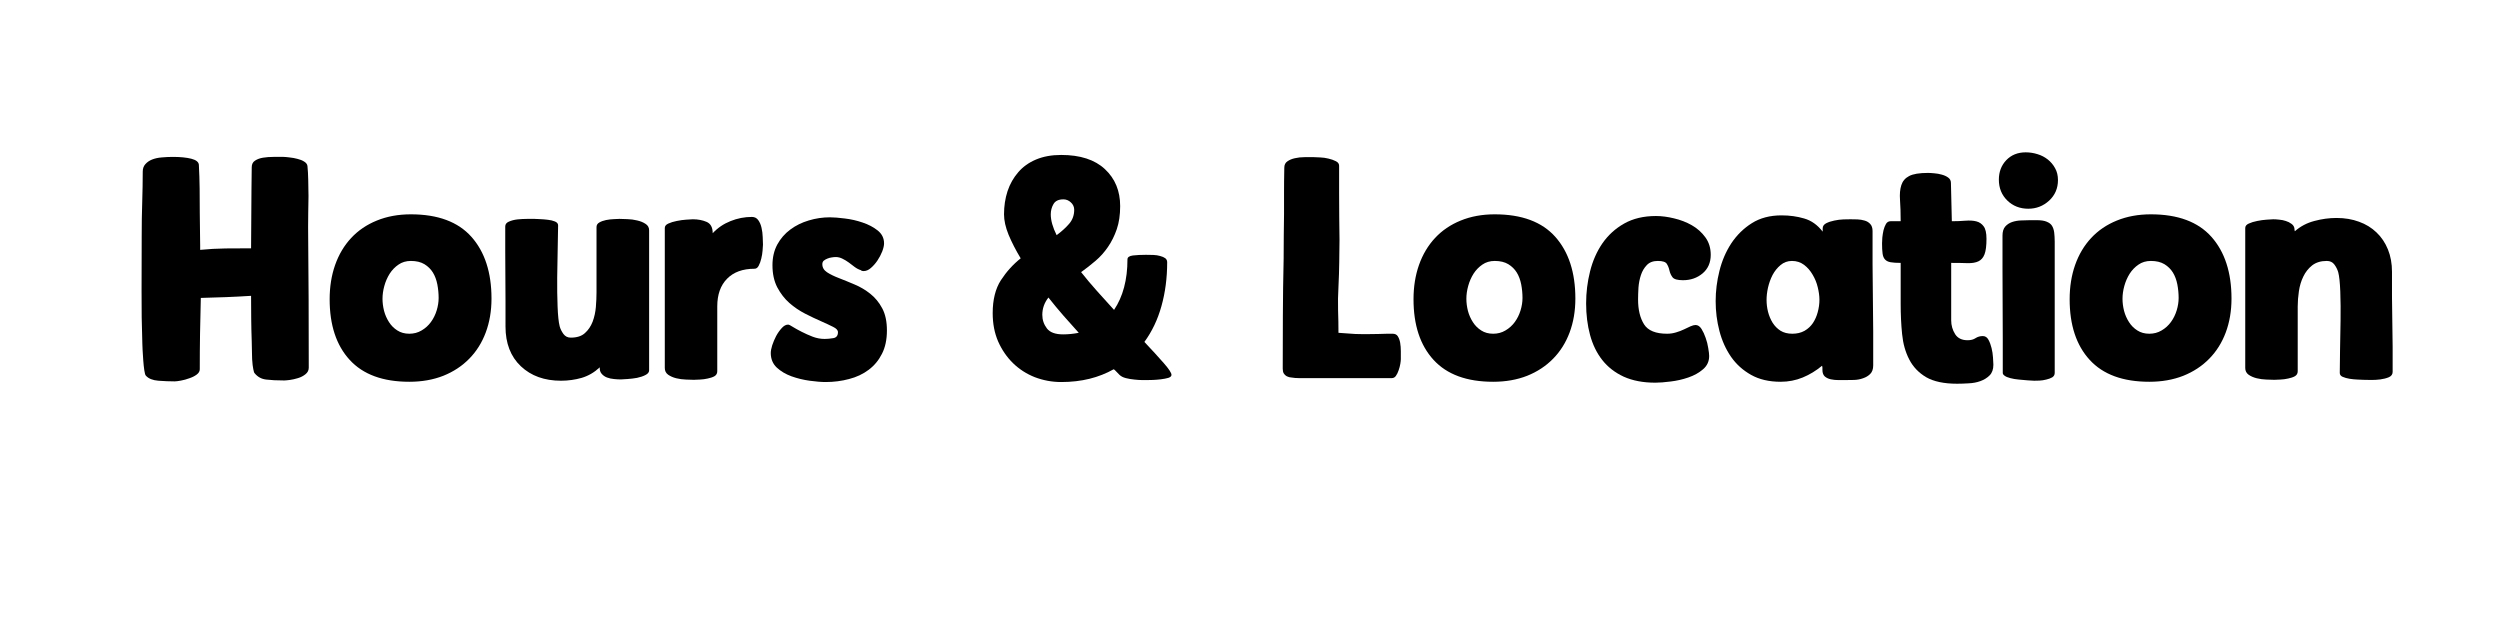 <?xml version="1.0" encoding="UTF-8" standalone="no"?>
<svg xmlns="http://www.w3.org/2000/svg" xmlns:xlink="http://www.w3.org/1999/xlink" width="400" zoomAndPan="magnify" viewBox="0 0 300 75" height="100" preserveAspectRatio="xMidYMid meet" version="1.0"><defs><g/></defs><g fill="#000000" fill-opacity="1"><g transform="translate(15.129, 45.375)"><g><path d="M 8.844 -1.062 C 8.844 -0.82 8.719 -0.609 8.469 -0.422 C 8.227 -0.242 7.938 -0.098 7.594 0.016 C 7.258 0.141 6.922 0.234 6.578 0.297 C 6.234 0.359 5.984 0.391 5.828 0.391 C 5.203 0.391 4.551 0.363 3.875 0.312 C 3.195 0.258 2.703 0.062 2.391 -0.281 C 2.305 -0.352 2.238 -0.57 2.188 -0.938 C 2.133 -1.301 2.094 -1.695 2.062 -2.125 C 2.039 -2.562 2.016 -2.969 1.984 -3.344 C 1.961 -3.727 1.953 -3.984 1.953 -4.109 C 1.879 -6.203 1.848 -8.348 1.859 -10.547 C 1.867 -12.754 1.875 -14.914 1.875 -17.031 C 1.875 -18.488 1.895 -19.859 1.938 -21.141 C 1.977 -22.422 2 -23.633 2 -24.781 C 2 -25.145 2.102 -25.441 2.312 -25.672 C 2.52 -25.91 2.789 -26.098 3.125 -26.234 C 3.469 -26.367 3.852 -26.453 4.281 -26.484 C 4.719 -26.523 5.156 -26.547 5.594 -26.547 C 6.508 -26.547 7.254 -26.473 7.828 -26.328 C 8.398 -26.18 8.703 -25.941 8.734 -25.609 C 8.785 -24.672 8.816 -23.711 8.828 -22.734 C 8.836 -21.754 8.844 -20.781 8.844 -19.812 L 8.891 -15.938 L 8.891 -15.391 C 9.91 -15.492 10.926 -15.551 11.938 -15.562 C 12.957 -15.57 13.977 -15.578 15 -15.578 C 15 -16.391 15.004 -17.16 15.016 -17.891 C 15.023 -18.617 15.031 -19.367 15.031 -20.141 C 15.031 -20.91 15.035 -21.707 15.047 -22.531 C 15.066 -23.352 15.078 -24.273 15.078 -25.297 C 15.078 -25.66 15.207 -25.926 15.469 -26.094 C 15.727 -26.27 16.051 -26.391 16.438 -26.453 C 16.832 -26.516 17.25 -26.547 17.688 -26.547 C 18.133 -26.547 18.539 -26.547 18.906 -26.547 C 19.062 -26.547 19.297 -26.523 19.609 -26.484 C 19.93 -26.453 20.25 -26.395 20.562 -26.312 C 20.875 -26.238 21.145 -26.129 21.375 -25.984 C 21.613 -25.836 21.742 -25.66 21.766 -25.453 C 21.816 -24.953 21.848 -24.391 21.859 -23.766 C 21.879 -23.141 21.891 -22.492 21.891 -21.828 C 21.891 -21.16 21.879 -20.504 21.859 -19.859 C 21.848 -19.223 21.844 -18.645 21.844 -18.125 C 21.875 -15.207 21.895 -12.316 21.906 -9.453 C 21.914 -6.598 21.922 -3.863 21.922 -1.25 C 21.922 -0.938 21.789 -0.676 21.531 -0.469 C 21.27 -0.258 20.969 -0.102 20.625 0 C 20.289 0.102 19.969 0.176 19.656 0.219 C 19.344 0.258 19.117 0.281 18.984 0.281 C 18.098 0.281 17.375 0.242 16.812 0.172 C 16.25 0.109 15.785 -0.145 15.422 -0.594 C 15.367 -0.645 15.316 -0.805 15.266 -1.078 C 15.211 -1.348 15.188 -1.508 15.188 -1.562 C 15.133 -2.031 15.109 -2.5 15.109 -2.969 C 15.109 -3.445 15.098 -3.93 15.078 -4.422 C 15.047 -5.336 15.023 -6.242 15.016 -7.141 C 15.004 -8.047 15 -8.957 15 -9.875 C 14.008 -9.812 13.004 -9.758 11.984 -9.719 C 10.961 -9.688 9.957 -9.656 8.969 -9.625 C 8.938 -8.145 8.906 -6.695 8.875 -5.281 C 8.852 -3.875 8.844 -2.469 8.844 -1.062 Z M 8.844 -1.062 "/></g></g></g><g fill="#000000" fill-opacity="1"><g transform="translate(38.542, 45.375)"><g><path d="M 10.578 0.438 C 7.41 0.438 5.023 -0.438 3.422 -2.188 C 1.816 -3.938 1.016 -6.363 1.016 -9.469 C 1.016 -10.957 1.234 -12.328 1.672 -13.578 C 2.117 -14.836 2.758 -15.914 3.594 -16.812 C 4.438 -17.719 5.461 -18.414 6.672 -18.906 C 7.891 -19.406 9.254 -19.656 10.766 -19.656 C 14.004 -19.656 16.426 -18.754 18.031 -16.953 C 19.633 -15.148 20.438 -12.68 20.438 -9.547 C 20.438 -8.066 20.207 -6.711 19.75 -5.484 C 19.289 -4.254 18.629 -3.203 17.766 -2.328 C 16.91 -1.453 15.875 -0.77 14.656 -0.281 C 13.445 0.195 12.086 0.438 10.578 0.438 Z M 10.578 -5.328 C 11.117 -5.328 11.609 -5.457 12.047 -5.719 C 12.492 -5.977 12.867 -6.316 13.172 -6.734 C 13.473 -7.148 13.703 -7.613 13.859 -8.125 C 14.016 -8.633 14.094 -9.133 14.094 -9.625 C 14.094 -10.176 14.039 -10.719 13.938 -11.25 C 13.832 -11.789 13.656 -12.266 13.406 -12.672 C 13.156 -13.078 12.816 -13.41 12.391 -13.672 C 11.961 -13.93 11.422 -14.062 10.766 -14.062 C 10.191 -14.062 9.695 -13.914 9.281 -13.625 C 8.863 -13.344 8.508 -12.977 8.219 -12.531 C 7.938 -12.082 7.723 -11.594 7.578 -11.062 C 7.43 -10.531 7.359 -10.016 7.359 -9.516 C 7.359 -9.047 7.422 -8.562 7.547 -8.062 C 7.68 -7.57 7.879 -7.125 8.141 -6.719 C 8.398 -6.312 8.734 -5.977 9.141 -5.719 C 9.547 -5.457 10.023 -5.328 10.578 -5.328 Z M 10.578 -5.328 "/></g></g></g><g fill="#000000" fill-opacity="1"><g transform="translate(59.723, 45.375)"><g><path d="M 14.766 0.156 C 14.523 0.156 14.254 0.141 13.953 0.109 C 13.66 0.086 13.379 0.023 13.109 -0.078 C 12.848 -0.18 12.633 -0.332 12.469 -0.531 C 12.301 -0.727 12.227 -0.984 12.25 -1.297 C 11.602 -0.691 10.879 -0.27 10.078 -0.031 C 9.285 0.195 8.457 0.312 7.594 0.312 C 5.613 0.312 4.008 -0.266 2.781 -1.422 C 1.551 -2.586 0.938 -4.176 0.938 -6.188 L 0.938 -9.203 L 0.906 -15.188 L 0.906 -18.203 C 0.906 -18.461 1.051 -18.656 1.344 -18.781 C 1.645 -18.914 1.988 -19.004 2.375 -19.047 C 2.77 -19.086 3.164 -19.109 3.562 -19.109 C 3.957 -19.109 4.242 -19.109 4.422 -19.109 C 4.555 -19.109 4.781 -19.098 5.094 -19.078 C 5.406 -19.066 5.719 -19.039 6.031 -19 C 6.344 -18.969 6.625 -18.898 6.875 -18.797 C 7.125 -18.691 7.25 -18.535 7.25 -18.328 C 7.25 -17.703 7.234 -16.812 7.203 -15.656 C 7.18 -14.508 7.16 -13.316 7.141 -12.078 C 7.129 -10.836 7.145 -9.676 7.188 -8.594 C 7.227 -7.508 7.312 -6.719 7.438 -6.219 C 7.52 -5.906 7.672 -5.598 7.891 -5.297 C 8.109 -5.004 8.398 -4.859 8.766 -4.859 C 9.504 -4.859 10.07 -5.039 10.469 -5.406 C 10.875 -5.77 11.18 -6.223 11.391 -6.766 C 11.598 -7.316 11.727 -7.906 11.781 -8.531 C 11.832 -9.156 11.859 -9.742 11.859 -10.297 L 11.859 -18.125 C 11.859 -18.363 11.969 -18.547 12.188 -18.672 C 12.414 -18.805 12.688 -18.906 13 -18.969 C 13.312 -19.031 13.617 -19.066 13.922 -19.078 C 14.223 -19.098 14.453 -19.109 14.609 -19.109 C 14.836 -19.109 15.156 -19.098 15.562 -19.078 C 15.969 -19.066 16.359 -19.016 16.734 -18.922 C 17.117 -18.836 17.453 -18.703 17.734 -18.516 C 18.023 -18.336 18.172 -18.078 18.172 -17.734 L 18.172 -0.938 C 18.172 -0.707 18.023 -0.52 17.734 -0.375 C 17.453 -0.227 17.113 -0.113 16.719 -0.031 C 16.32 0.039 15.938 0.086 15.562 0.109 C 15.188 0.141 14.922 0.156 14.766 0.156 Z M 14.766 0.156 "/></g></g></g><g fill="#000000" fill-opacity="1"><g transform="translate(78.869, 45.375)"><g><path d="M 4.391 0.203 C 4.148 0.203 3.832 0.191 3.438 0.172 C 3.051 0.16 2.664 0.109 2.281 0.016 C 1.906 -0.078 1.582 -0.219 1.312 -0.406 C 1.039 -0.602 0.906 -0.875 0.906 -1.219 L 0.906 -18.016 C 0.906 -18.242 1.047 -18.422 1.328 -18.547 C 1.617 -18.68 1.957 -18.785 2.344 -18.859 C 2.738 -18.941 3.117 -18.992 3.484 -19.016 C 3.848 -19.047 4.109 -19.062 4.266 -19.062 C 4.891 -19.062 5.441 -18.957 5.922 -18.75 C 6.41 -18.539 6.656 -18.086 6.656 -17.391 C 7.258 -18.035 7.973 -18.52 8.797 -18.844 C 9.617 -19.176 10.473 -19.344 11.359 -19.344 C 11.691 -19.344 11.945 -19.211 12.125 -18.953 C 12.312 -18.691 12.441 -18.383 12.516 -18.031 C 12.598 -17.676 12.645 -17.312 12.656 -16.938 C 12.676 -16.562 12.688 -16.254 12.688 -16.016 C 12.688 -15.859 12.672 -15.625 12.641 -15.312 C 12.617 -15 12.566 -14.676 12.484 -14.344 C 12.41 -14.02 12.305 -13.734 12.172 -13.484 C 12.047 -13.242 11.879 -13.125 11.672 -13.125 C 10.254 -13.125 9.156 -12.723 8.375 -11.922 C 7.594 -11.129 7.203 -10.023 7.203 -8.609 L 7.203 -0.828 C 7.203 -0.566 7.094 -0.367 6.875 -0.234 C 6.656 -0.109 6.383 -0.016 6.062 0.047 C 5.75 0.117 5.438 0.16 5.125 0.172 C 4.812 0.191 4.566 0.203 4.391 0.203 Z M 4.391 0.203 "/></g></g></g><g fill="#000000" fill-opacity="1"><g transform="translate(91.946, 45.375)"><g><path d="M 8.609 -5.516 C 8.609 -5.754 8.41 -5.969 8.016 -6.156 C 7.629 -6.352 7.148 -6.578 6.578 -6.828 C 6.004 -7.078 5.367 -7.379 4.672 -7.734 C 3.984 -8.086 3.352 -8.516 2.781 -9.016 C 2.207 -9.523 1.723 -10.148 1.328 -10.891 C 0.941 -11.641 0.75 -12.523 0.75 -13.547 C 0.75 -14.484 0.941 -15.312 1.328 -16.031 C 1.723 -16.75 2.242 -17.348 2.891 -17.828 C 3.547 -18.316 4.285 -18.68 5.109 -18.922 C 5.93 -19.172 6.773 -19.297 7.641 -19.297 C 8.109 -19.297 8.707 -19.25 9.438 -19.156 C 10.164 -19.07 10.875 -18.91 11.562 -18.672 C 12.258 -18.441 12.863 -18.125 13.375 -17.719 C 13.883 -17.312 14.141 -16.797 14.141 -16.172 C 14.141 -15.91 14.066 -15.586 13.922 -15.203 C 13.773 -14.828 13.582 -14.461 13.344 -14.109 C 13.113 -13.766 12.852 -13.469 12.562 -13.219 C 12.281 -12.969 11.984 -12.844 11.672 -12.844 C 11.535 -12.844 11.43 -12.879 11.359 -12.953 C 11.098 -13.035 10.848 -13.164 10.609 -13.344 C 10.379 -13.531 10.145 -13.707 9.906 -13.875 C 9.664 -14.051 9.414 -14.203 9.156 -14.328 C 8.895 -14.461 8.625 -14.531 8.344 -14.531 C 8.207 -14.531 8.047 -14.516 7.859 -14.484 C 7.68 -14.461 7.508 -14.414 7.344 -14.344 C 7.176 -14.281 7.031 -14.195 6.906 -14.094 C 6.789 -13.988 6.734 -13.848 6.734 -13.672 C 6.734 -13.273 6.922 -12.953 7.297 -12.703 C 7.68 -12.453 8.16 -12.219 8.734 -12 C 9.305 -11.781 9.93 -11.523 10.609 -11.234 C 11.285 -10.953 11.91 -10.582 12.484 -10.125 C 13.066 -9.664 13.547 -9.082 13.922 -8.375 C 14.297 -7.676 14.484 -6.789 14.484 -5.719 C 14.484 -4.625 14.285 -3.691 13.891 -2.922 C 13.504 -2.148 12.973 -1.508 12.297 -1 C 11.617 -0.488 10.832 -0.117 9.938 0.109 C 9.051 0.348 8.113 0.469 7.125 0.469 C 6.602 0.469 5.961 0.414 5.203 0.312 C 4.453 0.207 3.727 0.031 3.031 -0.219 C 2.344 -0.469 1.754 -0.816 1.266 -1.266 C 0.785 -1.723 0.547 -2.305 0.547 -3.016 C 0.547 -3.254 0.602 -3.562 0.719 -3.938 C 0.844 -4.312 1 -4.68 1.188 -5.047 C 1.383 -5.41 1.609 -5.727 1.859 -6 C 2.109 -6.281 2.363 -6.422 2.625 -6.422 C 2.727 -6.422 2.922 -6.328 3.203 -6.141 C 3.492 -5.961 3.844 -5.77 4.25 -5.562 C 4.656 -5.352 5.098 -5.156 5.578 -4.969 C 6.055 -4.789 6.535 -4.703 7.016 -4.703 C 7.328 -4.703 7.672 -4.734 8.047 -4.797 C 8.422 -4.859 8.609 -5.098 8.609 -5.516 Z M 8.609 -5.516 "/></g></g></g><g fill="#000000" fill-opacity="1"><g transform="translate(107.176, 45.375)"><g/></g></g><g fill="#000000" fill-opacity="1"><g transform="translate(118.139, 45.375)"><g><path d="M 19.375 -14.797 C 19.664 -14.797 19.961 -14.789 20.266 -14.781 C 20.566 -14.77 20.836 -14.727 21.078 -14.656 C 21.328 -14.594 21.531 -14.504 21.688 -14.391 C 21.844 -14.273 21.922 -14.113 21.922 -13.906 C 21.922 -12.02 21.691 -10.266 21.234 -8.641 C 20.785 -7.023 20.102 -5.594 19.188 -4.344 C 20.125 -3.352 20.898 -2.504 21.516 -1.797 C 22.129 -1.098 22.438 -0.629 22.438 -0.391 C 22.438 -0.234 22.312 -0.113 22.062 -0.031 C 21.812 0.039 21.516 0.098 21.172 0.141 C 20.836 0.18 20.516 0.207 20.203 0.219 C 19.891 0.227 19.664 0.234 19.531 0.234 C 19.426 0.234 19.227 0.234 18.938 0.234 C 18.656 0.234 18.336 0.211 17.984 0.172 C 17.641 0.141 17.301 0.082 16.969 0 C 16.645 -0.082 16.391 -0.211 16.203 -0.391 L 15.625 -0.984 L 15.5 -1.062 C 14.613 -0.562 13.648 -0.18 12.609 0.078 C 11.566 0.336 10.43 0.469 9.203 0.469 C 8.109 0.469 7.055 0.273 6.047 -0.109 C 5.047 -0.504 4.172 -1.066 3.422 -1.797 C 2.68 -2.523 2.086 -3.391 1.641 -4.391 C 1.203 -5.398 0.984 -6.535 0.984 -7.797 C 0.984 -9.41 1.312 -10.727 1.969 -11.75 C 2.633 -12.77 3.426 -13.645 4.344 -14.375 C 3.75 -15.363 3.266 -16.305 2.891 -17.203 C 2.523 -18.109 2.344 -18.926 2.344 -19.656 C 2.344 -20.645 2.484 -21.57 2.766 -22.438 C 3.055 -23.301 3.484 -24.055 4.047 -24.703 C 4.609 -25.359 5.32 -25.867 6.188 -26.234 C 7.051 -26.598 8.055 -26.781 9.203 -26.781 C 11.492 -26.781 13.242 -26.211 14.453 -25.078 C 15.672 -23.941 16.281 -22.461 16.281 -20.641 C 16.281 -19.586 16.145 -18.664 15.875 -17.875 C 15.602 -17.082 15.25 -16.367 14.812 -15.734 C 14.383 -15.109 13.891 -14.555 13.328 -14.078 C 12.766 -13.598 12.188 -13.145 11.594 -12.719 C 12.188 -11.969 12.82 -11.211 13.5 -10.453 C 14.188 -9.691 14.867 -8.938 15.547 -8.188 C 16.617 -9.781 17.156 -11.801 17.156 -14.25 C 17.156 -14.508 17.375 -14.664 17.812 -14.719 C 18.258 -14.77 18.781 -14.797 19.375 -14.797 Z M 8.656 -17.156 C 9.25 -17.594 9.75 -18.047 10.156 -18.516 C 10.562 -18.984 10.766 -19.547 10.766 -20.203 C 10.766 -20.547 10.633 -20.836 10.375 -21.078 C 10.113 -21.328 9.812 -21.453 9.469 -21.453 C 8.895 -21.453 8.5 -21.266 8.281 -20.891 C 8.062 -20.516 7.953 -20.102 7.953 -19.656 C 7.953 -18.926 8.188 -18.094 8.656 -17.156 Z M 11.312 -5.438 C 10.719 -6.094 10.113 -6.77 9.5 -7.469 C 8.883 -8.176 8.273 -8.91 7.672 -9.672 C 7.18 -9.047 6.938 -8.352 6.938 -7.594 C 6.938 -7 7.117 -6.457 7.484 -5.969 C 7.848 -5.488 8.5 -5.25 9.438 -5.25 C 10.039 -5.25 10.664 -5.312 11.312 -5.438 Z M 11.312 -5.438 "/></g></g></g><g fill="#000000" fill-opacity="1"><g transform="translate(141.513, 45.375)"><g/></g></g><g fill="#000000" fill-opacity="1"><g transform="translate(152.475, 45.375)"><g><path d="M 4.422 0 C 4.086 0 3.754 0 3.422 0 C 3.098 0 2.781 -0.023 2.469 -0.078 C 2.438 -0.078 2.363 -0.086 2.25 -0.109 C 2.133 -0.141 2.016 -0.188 1.891 -0.25 C 1.773 -0.32 1.672 -0.426 1.578 -0.562 C 1.492 -0.707 1.453 -0.898 1.453 -1.141 C 1.453 -3.098 1.457 -5.195 1.469 -7.438 C 1.477 -9.688 1.508 -11.984 1.562 -14.328 C 1.562 -15.367 1.566 -16.312 1.578 -17.156 C 1.598 -18.008 1.609 -18.848 1.609 -19.672 C 1.609 -20.492 1.609 -21.348 1.609 -22.234 C 1.609 -23.129 1.617 -24.133 1.641 -25.25 C 1.641 -25.594 1.766 -25.848 2.016 -26.016 C 2.266 -26.191 2.566 -26.316 2.922 -26.391 C 3.273 -26.473 3.66 -26.516 4.078 -26.516 C 4.492 -26.516 4.867 -26.516 5.203 -26.516 C 5.359 -26.516 5.602 -26.504 5.938 -26.484 C 6.281 -26.473 6.613 -26.426 6.938 -26.344 C 7.27 -26.27 7.566 -26.164 7.828 -26.031 C 8.086 -25.906 8.219 -25.723 8.219 -25.484 L 8.219 -22.203 C 8.219 -21.16 8.223 -20.18 8.234 -19.266 C 8.254 -18.348 8.266 -17.453 8.266 -16.578 C 8.266 -15.703 8.254 -14.805 8.234 -13.891 C 8.223 -12.984 8.191 -12.008 8.141 -10.969 C 8.086 -10.02 8.07 -9.086 8.094 -8.172 C 8.125 -7.266 8.141 -6.352 8.141 -5.438 C 8.586 -5.414 9.031 -5.383 9.469 -5.344 C 9.914 -5.301 10.398 -5.281 10.922 -5.281 C 11.109 -5.281 11.391 -5.281 11.766 -5.281 C 12.141 -5.281 12.523 -5.285 12.922 -5.297 C 13.316 -5.316 13.676 -5.328 14 -5.328 C 14.32 -5.328 14.535 -5.328 14.641 -5.328 C 14.93 -5.328 15.141 -5.223 15.266 -5.016 C 15.398 -4.805 15.492 -4.547 15.547 -4.234 C 15.598 -3.922 15.625 -3.586 15.625 -3.234 C 15.625 -2.879 15.625 -2.555 15.625 -2.266 C 15.625 -2.141 15.602 -1.953 15.562 -1.703 C 15.52 -1.453 15.453 -1.195 15.359 -0.938 C 15.273 -0.676 15.164 -0.453 15.031 -0.266 C 14.906 -0.086 14.738 0 14.531 0 Z M 4.422 0 "/></g></g></g><g fill="#000000" fill-opacity="1"><g transform="translate(168.606, 45.375)"><g><path d="M 10.578 0.438 C 7.41 0.438 5.023 -0.438 3.422 -2.188 C 1.816 -3.938 1.016 -6.363 1.016 -9.469 C 1.016 -10.957 1.234 -12.328 1.672 -13.578 C 2.117 -14.836 2.758 -15.914 3.594 -16.812 C 4.438 -17.719 5.461 -18.414 6.672 -18.906 C 7.891 -19.406 9.254 -19.656 10.766 -19.656 C 14.004 -19.656 16.426 -18.754 18.031 -16.953 C 19.633 -15.148 20.438 -12.68 20.438 -9.547 C 20.438 -8.066 20.207 -6.711 19.75 -5.484 C 19.289 -4.254 18.629 -3.203 17.766 -2.328 C 16.91 -1.453 15.875 -0.77 14.656 -0.281 C 13.445 0.195 12.086 0.438 10.578 0.438 Z M 10.578 -5.328 C 11.117 -5.328 11.609 -5.457 12.047 -5.719 C 12.492 -5.977 12.867 -6.316 13.172 -6.734 C 13.473 -7.148 13.703 -7.613 13.859 -8.125 C 14.016 -8.633 14.094 -9.133 14.094 -9.625 C 14.094 -10.176 14.039 -10.719 13.938 -11.25 C 13.832 -11.789 13.656 -12.266 13.406 -12.672 C 13.156 -13.078 12.816 -13.41 12.391 -13.672 C 11.961 -13.93 11.422 -14.062 10.766 -14.062 C 10.191 -14.062 9.695 -13.914 9.281 -13.625 C 8.863 -13.344 8.508 -12.977 8.219 -12.531 C 7.938 -12.082 7.723 -11.594 7.578 -11.062 C 7.43 -10.531 7.359 -10.016 7.359 -9.516 C 7.359 -9.047 7.422 -8.562 7.547 -8.062 C 7.68 -7.57 7.879 -7.125 8.141 -6.719 C 8.398 -6.312 8.734 -5.977 9.141 -5.719 C 9.547 -5.457 10.023 -5.328 10.578 -5.328 Z M 10.578 -5.328 "/></g></g></g><g fill="#000000" fill-opacity="1"><g transform="translate(189.788, 45.375)"><g><path d="M 8.844 0.547 C 7.383 0.547 6.125 0.305 5.062 -0.172 C 4.008 -0.66 3.148 -1.328 2.484 -2.172 C 1.816 -3.023 1.328 -4.031 1.016 -5.188 C 0.703 -6.352 0.547 -7.613 0.547 -8.969 C 0.547 -10.27 0.703 -11.547 1.016 -12.797 C 1.328 -14.055 1.82 -15.18 2.5 -16.172 C 3.188 -17.16 4.055 -17.953 5.109 -18.547 C 6.172 -19.148 7.441 -19.453 8.922 -19.453 C 9.609 -19.453 10.332 -19.359 11.094 -19.172 C 11.863 -18.992 12.578 -18.719 13.234 -18.344 C 13.891 -17.969 14.43 -17.484 14.859 -16.891 C 15.285 -16.305 15.5 -15.609 15.5 -14.797 C 15.5 -13.859 15.172 -13.113 14.516 -12.562 C 13.867 -12.02 13.086 -11.75 12.172 -11.75 C 11.523 -11.75 11.109 -11.863 10.922 -12.094 C 10.742 -12.332 10.617 -12.602 10.547 -12.906 C 10.484 -13.207 10.379 -13.473 10.234 -13.703 C 10.098 -13.941 9.738 -14.062 9.156 -14.062 C 8.582 -14.062 8.141 -13.895 7.828 -13.562 C 7.516 -13.238 7.281 -12.844 7.125 -12.375 C 6.969 -11.906 6.867 -11.398 6.828 -10.859 C 6.797 -10.328 6.781 -9.852 6.781 -9.438 C 6.781 -8.207 7.02 -7.211 7.5 -6.453 C 7.977 -5.703 8.898 -5.328 10.266 -5.328 C 10.629 -5.328 10.984 -5.379 11.328 -5.484 C 11.68 -5.586 12 -5.707 12.281 -5.844 C 12.57 -5.988 12.836 -6.113 13.078 -6.219 C 13.316 -6.32 13.516 -6.375 13.672 -6.375 C 13.953 -6.375 14.191 -6.219 14.391 -5.906 C 14.586 -5.594 14.754 -5.234 14.891 -4.828 C 15.035 -4.43 15.141 -4.02 15.203 -3.594 C 15.273 -3.176 15.312 -2.863 15.312 -2.656 C 15.312 -2.008 15.066 -1.477 14.578 -1.062 C 14.098 -0.645 13.508 -0.316 12.812 -0.078 C 12.125 0.16 11.414 0.32 10.688 0.406 C 9.957 0.5 9.344 0.547 8.844 0.547 Z M 8.844 0.547 "/></g></g></g><g fill="#000000" fill-opacity="1"><g transform="translate(205.488, 45.375)"><g><path d="M 13.156 -1.484 C 12.445 -0.891 11.676 -0.422 10.844 -0.078 C 10.008 0.266 9.125 0.438 8.188 0.438 C 6.801 0.438 5.617 0.16 4.641 -0.391 C 3.66 -0.941 2.859 -1.664 2.234 -2.562 C 1.609 -3.469 1.145 -4.5 0.844 -5.656 C 0.539 -6.82 0.391 -8.016 0.391 -9.234 C 0.391 -10.441 0.539 -11.648 0.844 -12.859 C 1.145 -14.078 1.617 -15.18 2.266 -16.172 C 2.922 -17.16 3.742 -17.969 4.734 -18.594 C 5.723 -19.219 6.91 -19.531 8.297 -19.531 C 9.266 -19.531 10.172 -19.406 11.016 -19.156 C 11.867 -18.914 12.609 -18.391 13.234 -17.578 L 13.234 -17.969 C 13.234 -18.227 13.367 -18.43 13.641 -18.578 C 13.922 -18.723 14.25 -18.832 14.625 -18.906 C 15 -18.988 15.367 -19.035 15.734 -19.047 C 16.098 -19.055 16.375 -19.062 16.562 -19.062 C 16.82 -19.062 17.102 -19.055 17.406 -19.047 C 17.707 -19.035 17.992 -18.988 18.266 -18.906 C 18.535 -18.832 18.758 -18.695 18.938 -18.5 C 19.125 -18.301 19.219 -18.02 19.219 -17.656 L 19.219 -13.625 L 19.297 -5.562 L 19.297 -1.531 C 19.297 -1.082 19.176 -0.738 18.938 -0.5 C 18.707 -0.27 18.422 -0.098 18.078 0.016 C 17.742 0.141 17.379 0.207 16.984 0.219 C 16.598 0.227 16.25 0.234 15.938 0.234 C 15.695 0.234 15.422 0.234 15.109 0.234 C 14.797 0.234 14.492 0.203 14.203 0.141 C 13.922 0.078 13.68 -0.035 13.484 -0.203 C 13.297 -0.379 13.203 -0.641 13.203 -0.984 C 13.203 -1.055 13.203 -1.141 13.203 -1.234 C 13.203 -1.328 13.188 -1.41 13.156 -1.484 Z M 9.594 -5.328 C 10.145 -5.328 10.629 -5.441 11.047 -5.672 C 11.461 -5.91 11.801 -6.223 12.062 -6.609 C 12.32 -7.004 12.516 -7.441 12.641 -7.922 C 12.773 -8.41 12.844 -8.898 12.844 -9.391 C 12.844 -9.867 12.773 -10.375 12.641 -10.906 C 12.516 -11.438 12.312 -11.938 12.031 -12.406 C 11.758 -12.883 11.414 -13.281 11 -13.594 C 10.582 -13.906 10.098 -14.062 9.547 -14.062 C 9.023 -14.062 8.566 -13.895 8.172 -13.562 C 7.785 -13.238 7.469 -12.844 7.219 -12.375 C 6.977 -11.906 6.797 -11.398 6.672 -10.859 C 6.555 -10.328 6.5 -9.836 6.5 -9.391 C 6.5 -8.922 6.555 -8.445 6.672 -7.969 C 6.797 -7.488 6.977 -7.051 7.219 -6.656 C 7.469 -6.258 7.785 -5.938 8.172 -5.688 C 8.566 -5.445 9.039 -5.328 9.594 -5.328 Z M 9.594 -5.328 "/></g></g></g><g fill="#000000" fill-opacity="1"><g transform="translate(225.612, 45.375)"><g><path d="M 8.531 -6.938 C 8.531 -6.332 8.688 -5.781 9 -5.281 C 9.312 -4.789 9.812 -4.547 10.5 -4.547 C 10.883 -4.547 11.203 -4.629 11.453 -4.797 C 11.703 -4.961 11.992 -5.047 12.328 -5.047 C 12.617 -5.047 12.844 -4.898 13 -4.609 C 13.156 -4.328 13.281 -3.992 13.375 -3.609 C 13.469 -3.234 13.523 -2.859 13.547 -2.484 C 13.578 -2.109 13.594 -1.816 13.594 -1.609 C 13.594 -1.055 13.441 -0.629 13.141 -0.328 C 12.836 -0.023 12.469 0.203 12.031 0.359 C 11.602 0.516 11.133 0.602 10.625 0.625 C 10.125 0.656 9.66 0.672 9.234 0.672 C 7.672 0.672 6.438 0.41 5.531 -0.109 C 4.633 -0.641 3.957 -1.348 3.5 -2.234 C 3.039 -3.117 2.754 -4.133 2.641 -5.281 C 2.523 -6.438 2.469 -7.648 2.469 -8.922 L 2.469 -13.828 C 1.969 -13.828 1.566 -13.852 1.266 -13.906 C 0.973 -13.957 0.75 -14.066 0.594 -14.234 C 0.438 -14.398 0.336 -14.641 0.297 -14.953 C 0.254 -15.266 0.234 -15.672 0.234 -16.172 C 0.234 -16.328 0.242 -16.555 0.266 -16.859 C 0.297 -17.16 0.344 -17.453 0.406 -17.734 C 0.477 -18.023 0.578 -18.281 0.703 -18.5 C 0.836 -18.719 1.02 -18.828 1.25 -18.828 L 2.469 -18.828 C 2.469 -19.797 2.441 -20.641 2.391 -21.359 C 2.336 -22.078 2.391 -22.676 2.547 -23.156 C 2.703 -23.645 3.016 -24.008 3.484 -24.25 C 3.953 -24.5 4.707 -24.625 5.75 -24.625 C 5.957 -24.625 6.211 -24.609 6.516 -24.578 C 6.816 -24.555 7.109 -24.504 7.391 -24.422 C 7.68 -24.348 7.938 -24.234 8.156 -24.078 C 8.383 -23.922 8.5 -23.703 8.5 -23.422 L 8.609 -18.828 C 9.18 -18.828 9.723 -18.848 10.234 -18.891 C 10.742 -18.93 11.18 -18.906 11.547 -18.812 C 11.91 -18.719 12.203 -18.52 12.422 -18.219 C 12.648 -17.926 12.766 -17.426 12.766 -16.719 C 12.766 -15.883 12.688 -15.266 12.531 -14.859 C 12.375 -14.453 12.129 -14.172 11.797 -14.016 C 11.473 -13.859 11.039 -13.785 10.5 -13.797 C 9.969 -13.816 9.312 -13.828 8.531 -13.828 Z M 8.531 -6.938 "/></g></g></g><g fill="#000000" fill-opacity="1"><g transform="translate(239.394, 45.375)"><g><path d="M 0.469 -23.812 C 0.469 -24.75 0.766 -25.531 1.359 -26.156 C 1.961 -26.781 2.738 -27.094 3.688 -27.094 C 4.176 -27.094 4.648 -27.02 5.109 -26.875 C 5.566 -26.738 5.977 -26.523 6.344 -26.234 C 6.707 -25.941 7 -25.594 7.219 -25.188 C 7.445 -24.789 7.562 -24.316 7.562 -23.766 C 7.562 -22.773 7.207 -21.953 6.5 -21.297 C 5.789 -20.648 4.957 -20.328 4 -20.328 C 3 -20.328 2.16 -20.656 1.484 -21.312 C 0.805 -21.977 0.469 -22.812 0.469 -23.812 Z M 4.703 0.312 C 4.516 0.312 4.25 0.297 3.906 0.266 C 3.57 0.242 3.223 0.211 2.859 0.172 C 2.492 0.141 2.156 0.082 1.844 0 C 1.531 -0.082 1.305 -0.176 1.172 -0.281 C 1.016 -0.383 0.938 -0.5 0.938 -0.625 L 0.938 -4.734 L 0.906 -13 L 0.906 -17.109 C 0.906 -17.578 1.016 -17.938 1.234 -18.188 C 1.453 -18.438 1.727 -18.617 2.062 -18.734 C 2.406 -18.848 2.766 -18.91 3.141 -18.922 C 3.523 -18.941 3.891 -18.953 4.234 -18.953 L 5.016 -18.953 C 5.535 -18.953 5.938 -18.891 6.219 -18.766 C 6.508 -18.648 6.719 -18.488 6.844 -18.281 C 6.977 -18.07 7.066 -17.805 7.109 -17.484 C 7.148 -17.16 7.172 -16.789 7.172 -16.375 L 7.172 -0.625 C 7.172 -0.395 7.07 -0.219 6.875 -0.094 C 6.676 0.02 6.438 0.109 6.156 0.172 C 5.883 0.242 5.613 0.285 5.344 0.297 C 5.07 0.305 4.859 0.312 4.703 0.312 Z M 4.703 0.312 "/></g></g></g><g fill="#000000" fill-opacity="1"><g transform="translate(247.342, 45.375)"><g><path d="M 10.578 0.438 C 7.41 0.438 5.023 -0.438 3.422 -2.188 C 1.816 -3.938 1.016 -6.363 1.016 -9.469 C 1.016 -10.957 1.234 -12.328 1.672 -13.578 C 2.117 -14.836 2.758 -15.914 3.594 -16.812 C 4.438 -17.719 5.461 -18.414 6.672 -18.906 C 7.891 -19.406 9.254 -19.656 10.766 -19.656 C 14.004 -19.656 16.426 -18.754 18.031 -16.953 C 19.633 -15.148 20.438 -12.68 20.438 -9.547 C 20.438 -8.066 20.207 -6.711 19.75 -5.484 C 19.289 -4.254 18.629 -3.203 17.766 -2.328 C 16.91 -1.453 15.875 -0.77 14.656 -0.281 C 13.445 0.195 12.086 0.438 10.578 0.438 Z M 10.578 -5.328 C 11.117 -5.328 11.609 -5.457 12.047 -5.719 C 12.492 -5.977 12.867 -6.316 13.172 -6.734 C 13.473 -7.148 13.703 -7.613 13.859 -8.125 C 14.016 -8.633 14.094 -9.133 14.094 -9.625 C 14.094 -10.176 14.039 -10.719 13.938 -11.25 C 13.832 -11.789 13.656 -12.266 13.406 -12.672 C 13.156 -13.078 12.816 -13.41 12.391 -13.672 C 11.961 -13.93 11.422 -14.062 10.766 -14.062 C 10.191 -14.062 9.695 -13.914 9.281 -13.625 C 8.863 -13.344 8.508 -12.977 8.219 -12.531 C 7.938 -12.082 7.723 -11.594 7.578 -11.062 C 7.43 -10.531 7.359 -10.016 7.359 -9.516 C 7.359 -9.047 7.422 -8.562 7.547 -8.062 C 7.68 -7.57 7.879 -7.125 8.141 -6.719 C 8.398 -6.312 8.734 -5.977 9.141 -5.719 C 9.547 -5.457 10.023 -5.328 10.578 -5.328 Z M 10.578 -5.328 "/></g></g></g><g fill="#000000" fill-opacity="1"><g transform="translate(268.523, 45.375)"><g><path d="M 4.391 0.203 C 4.148 0.203 3.832 0.191 3.438 0.172 C 3.051 0.16 2.664 0.109 2.281 0.016 C 1.906 -0.078 1.582 -0.219 1.312 -0.406 C 1.039 -0.602 0.906 -0.875 0.906 -1.219 L 0.906 -18.016 C 0.906 -18.242 1.047 -18.422 1.328 -18.547 C 1.617 -18.68 1.957 -18.785 2.344 -18.859 C 2.738 -18.941 3.117 -18.992 3.484 -19.016 C 3.848 -19.047 4.109 -19.062 4.266 -19.062 C 4.473 -19.062 4.711 -19.047 4.984 -19.016 C 5.266 -18.992 5.523 -18.941 5.766 -18.859 C 6.016 -18.785 6.242 -18.672 6.453 -18.516 C 6.672 -18.359 6.789 -18.164 6.812 -17.938 C 6.812 -17.801 6.828 -17.695 6.859 -17.625 C 7.535 -18.219 8.316 -18.629 9.203 -18.859 C 10.086 -19.098 10.973 -19.219 11.859 -19.219 C 12.859 -19.219 13.758 -19.066 14.562 -18.766 C 15.375 -18.473 16.07 -18.047 16.656 -17.484 C 17.25 -16.922 17.707 -16.238 18.031 -15.438 C 18.352 -14.645 18.516 -13.754 18.516 -12.766 L 18.516 -9.75 L 18.594 -3.766 L 18.594 -0.75 C 18.594 -0.457 18.441 -0.242 18.141 -0.109 C 17.848 0.016 17.504 0.102 17.109 0.156 C 16.723 0.207 16.332 0.227 15.938 0.219 C 15.539 0.207 15.254 0.203 15.078 0.203 C 14.922 0.203 14.688 0.191 14.375 0.172 C 14.062 0.16 13.742 0.129 13.422 0.078 C 13.109 0.023 12.832 -0.051 12.594 -0.156 C 12.363 -0.258 12.25 -0.414 12.25 -0.625 C 12.25 -1.25 12.258 -2.133 12.281 -3.281 C 12.312 -4.438 12.332 -5.633 12.344 -6.875 C 12.363 -8.113 12.352 -9.281 12.312 -10.375 C 12.27 -11.469 12.188 -12.25 12.062 -12.719 C 11.957 -13.062 11.801 -13.367 11.594 -13.641 C 11.383 -13.922 11.082 -14.062 10.688 -14.062 C 9.977 -14.062 9.395 -13.883 8.938 -13.531 C 8.488 -13.176 8.133 -12.727 7.875 -12.188 C 7.613 -11.656 7.438 -11.066 7.344 -10.422 C 7.25 -9.785 7.203 -9.18 7.203 -8.609 L 7.203 -0.828 C 7.203 -0.566 7.094 -0.367 6.875 -0.234 C 6.656 -0.109 6.383 -0.016 6.062 0.047 C 5.75 0.117 5.438 0.16 5.125 0.172 C 4.812 0.191 4.566 0.203 4.391 0.203 Z M 4.391 0.203 "/></g></g></g></svg>